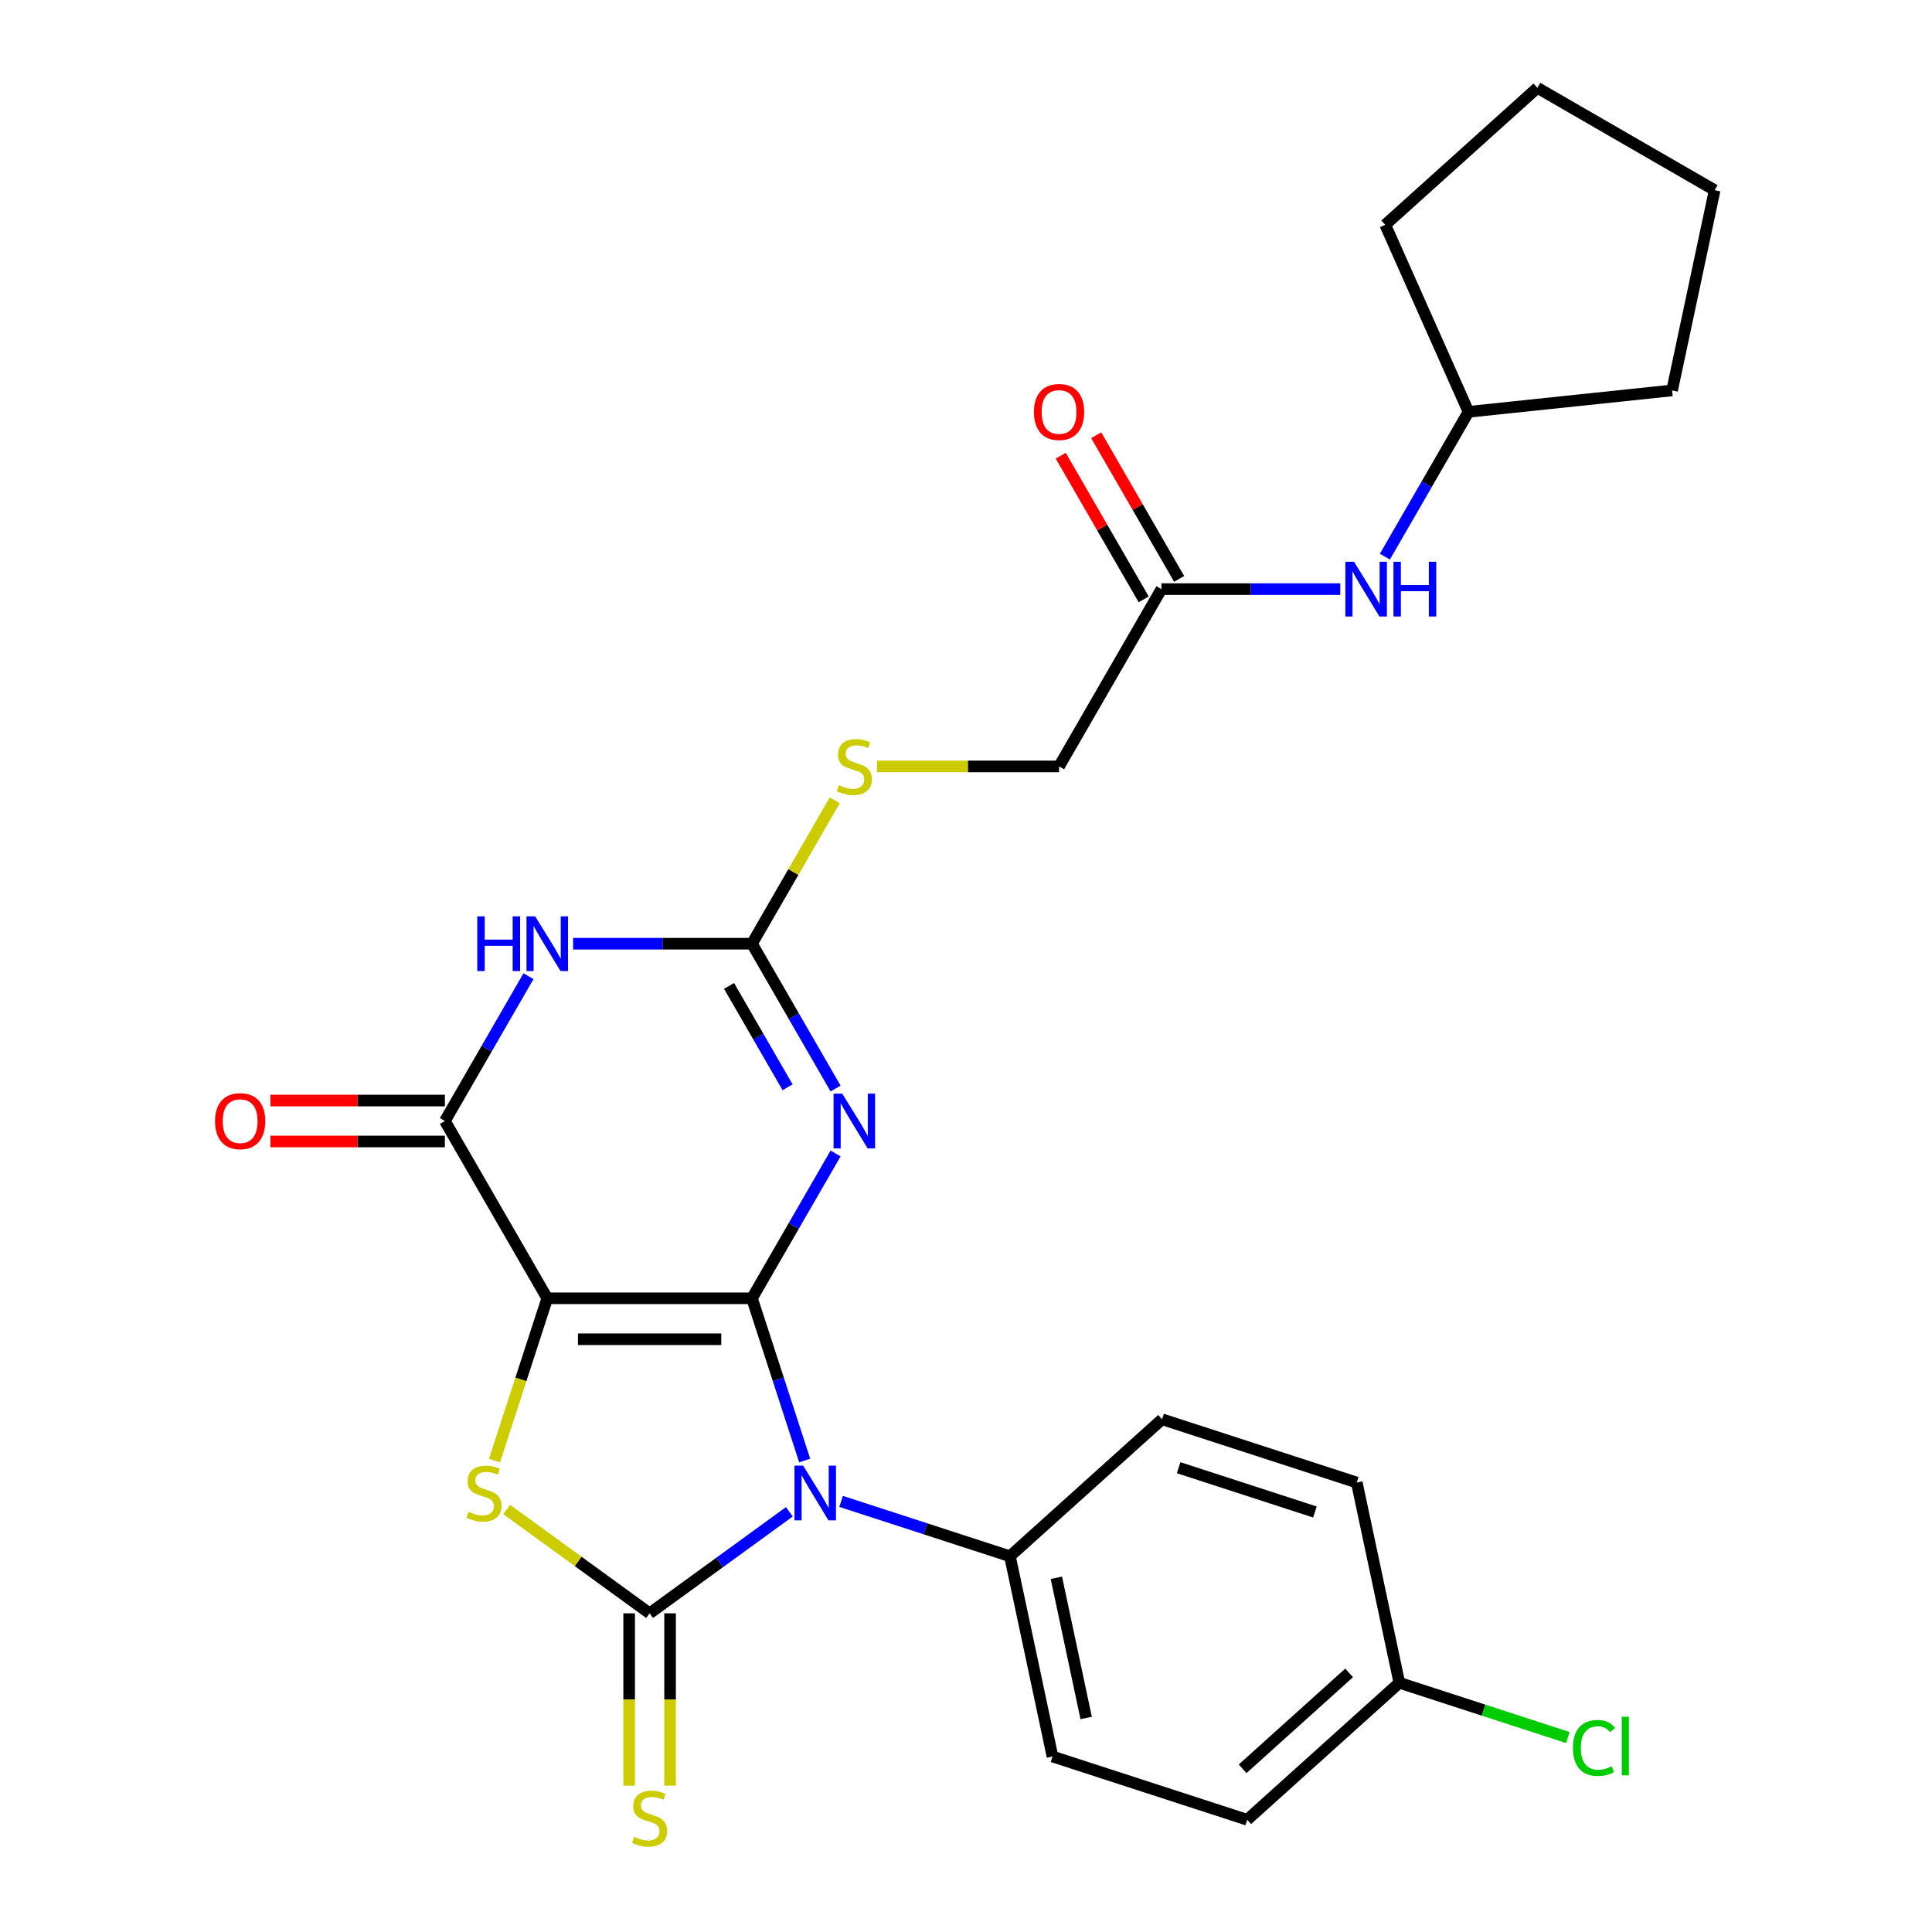 <?xml version='1.0' encoding='iso-8859-1'?>
<svg version='1.1' baseProfile='full'
              xmlns='http://www.w3.org/2000/svg'
                      xmlns:rdkit='http://www.rdkit.org/xml'
                      xmlns:xlink='http://www.w3.org/1999/xlink'
                  xml:space='preserve'
width='1000px' height='1000px' viewBox='0 0 1000 1000'>
<!-- END OF HEADER -->
<rect style='opacity:1.0;fill:#FFFFFF;stroke:none' width='1000' height='1000' x='0' y='0'> </rect>
<path class='bond-0' d='M 389.219,671.996 L 283.255,671.996' style='fill:none;fill-rule:evenodd;stroke:#000000;stroke-width:6px;stroke-linecap:butt;stroke-linejoin:miter;stroke-opacity:1' />
<path class='bond-0' d='M 373.324,693.189 L 299.15,693.189' style='fill:none;fill-rule:evenodd;stroke:#000000;stroke-width:6px;stroke-linecap:butt;stroke-linejoin:miter;stroke-opacity:1' />
<path class='bond-1' d='M 389.219,671.996 L 402.861,713.98' style='fill:none;fill-rule:evenodd;stroke:#000000;stroke-width:6px;stroke-linecap:butt;stroke-linejoin:miter;stroke-opacity:1' />
<path class='bond-1' d='M 402.861,713.98 L 416.502,755.964' style='fill:none;fill-rule:evenodd;stroke:#0000FF;stroke-width:6px;stroke-linecap:butt;stroke-linejoin:miter;stroke-opacity:1' />
<path class='bond-3' d='M 389.219,671.996 L 410.858,634.517' style='fill:none;fill-rule:evenodd;stroke:#000000;stroke-width:6px;stroke-linecap:butt;stroke-linejoin:miter;stroke-opacity:1' />
<path class='bond-3' d='M 410.858,634.517 L 432.496,597.038' style='fill:none;fill-rule:evenodd;stroke:#0000FF;stroke-width:6px;stroke-linecap:butt;stroke-linejoin:miter;stroke-opacity:1' />
<path class='bond-4' d='M 283.255,671.996 L 269.608,714' style='fill:none;fill-rule:evenodd;stroke:#000000;stroke-width:6px;stroke-linecap:butt;stroke-linejoin:miter;stroke-opacity:1' />
<path class='bond-4' d='M 269.608,714 L 255.96,756.004' style='fill:none;fill-rule:evenodd;stroke:#CCCC00;stroke-width:6px;stroke-linecap:butt;stroke-linejoin:miter;stroke-opacity:1' />
<path class='bond-5' d='M 283.255,671.996 L 230.274,580.229' style='fill:none;fill-rule:evenodd;stroke:#000000;stroke-width:6px;stroke-linecap:butt;stroke-linejoin:miter;stroke-opacity:1' />
<path class='bond-2' d='M 408.574,782.501 L 372.406,808.779' style='fill:none;fill-rule:evenodd;stroke:#0000FF;stroke-width:6px;stroke-linecap:butt;stroke-linejoin:miter;stroke-opacity:1' />
<path class='bond-2' d='M 372.406,808.779 L 336.237,835.057' style='fill:none;fill-rule:evenodd;stroke:#000000;stroke-width:6px;stroke-linecap:butt;stroke-linejoin:miter;stroke-opacity:1' />
<path class='bond-8' d='M 435.353,777.124 L 479.047,791.321' style='fill:none;fill-rule:evenodd;stroke:#0000FF;stroke-width:6px;stroke-linecap:butt;stroke-linejoin:miter;stroke-opacity:1' />
<path class='bond-8' d='M 479.047,791.321 L 522.741,805.518' style='fill:none;fill-rule:evenodd;stroke:#000000;stroke-width:6px;stroke-linecap:butt;stroke-linejoin:miter;stroke-opacity:1' />
<path class='bond-9' d='M 325.641,835.057 L 325.641,879.655' style='fill:none;fill-rule:evenodd;stroke:#000000;stroke-width:6px;stroke-linecap:butt;stroke-linejoin:miter;stroke-opacity:1' />
<path class='bond-9' d='M 325.641,879.655 L 325.641,924.252' style='fill:none;fill-rule:evenodd;stroke:#CCCC00;stroke-width:6px;stroke-linecap:butt;stroke-linejoin:miter;stroke-opacity:1' />
<path class='bond-9' d='M 346.834,835.057 L 346.834,879.655' style='fill:none;fill-rule:evenodd;stroke:#000000;stroke-width:6px;stroke-linecap:butt;stroke-linejoin:miter;stroke-opacity:1' />
<path class='bond-9' d='M 346.834,879.655 L 346.834,924.252' style='fill:none;fill-rule:evenodd;stroke:#CCCC00;stroke-width:6px;stroke-linecap:butt;stroke-linejoin:miter;stroke-opacity:1' />
<path class='bond-27' d='M 336.237,835.057 L 299.239,808.176' style='fill:none;fill-rule:evenodd;stroke:#000000;stroke-width:6px;stroke-linecap:butt;stroke-linejoin:miter;stroke-opacity:1' />
<path class='bond-27' d='M 299.239,808.176 L 262.24,781.295' style='fill:none;fill-rule:evenodd;stroke:#CCCC00;stroke-width:6px;stroke-linecap:butt;stroke-linejoin:miter;stroke-opacity:1' />
<path class='bond-7' d='M 432.496,563.42 L 410.858,525.941' style='fill:none;fill-rule:evenodd;stroke:#0000FF;stroke-width:6px;stroke-linecap:butt;stroke-linejoin:miter;stroke-opacity:1' />
<path class='bond-7' d='M 410.858,525.941 L 389.219,488.462' style='fill:none;fill-rule:evenodd;stroke:#000000;stroke-width:6px;stroke-linecap:butt;stroke-linejoin:miter;stroke-opacity:1' />
<path class='bond-7' d='M 407.651,562.773 L 392.504,536.537' style='fill:none;fill-rule:evenodd;stroke:#0000FF;stroke-width:6px;stroke-linecap:butt;stroke-linejoin:miter;stroke-opacity:1' />
<path class='bond-7' d='M 392.504,536.537 L 377.357,510.302' style='fill:none;fill-rule:evenodd;stroke:#000000;stroke-width:6px;stroke-linecap:butt;stroke-linejoin:miter;stroke-opacity:1' />
<path class='bond-12' d='M 230.274,569.633 L 185.116,569.633' style='fill:none;fill-rule:evenodd;stroke:#000000;stroke-width:6px;stroke-linecap:butt;stroke-linejoin:miter;stroke-opacity:1' />
<path class='bond-12' d='M 185.116,569.633 L 139.959,569.633' style='fill:none;fill-rule:evenodd;stroke:#FF0000;stroke-width:6px;stroke-linecap:butt;stroke-linejoin:miter;stroke-opacity:1' />
<path class='bond-12' d='M 230.274,590.825 L 185.116,590.825' style='fill:none;fill-rule:evenodd;stroke:#000000;stroke-width:6px;stroke-linecap:butt;stroke-linejoin:miter;stroke-opacity:1' />
<path class='bond-12' d='M 185.116,590.825 L 139.959,590.825' style='fill:none;fill-rule:evenodd;stroke:#FF0000;stroke-width:6px;stroke-linecap:butt;stroke-linejoin:miter;stroke-opacity:1' />
<path class='bond-28' d='M 230.274,580.229 L 251.912,542.75' style='fill:none;fill-rule:evenodd;stroke:#000000;stroke-width:6px;stroke-linecap:butt;stroke-linejoin:miter;stroke-opacity:1' />
<path class='bond-28' d='M 251.912,542.75 L 273.551,505.271' style='fill:none;fill-rule:evenodd;stroke:#0000FF;stroke-width:6px;stroke-linecap:butt;stroke-linejoin:miter;stroke-opacity:1' />
<path class='bond-6' d='M 296.645,488.462 L 342.932,488.462' style='fill:none;fill-rule:evenodd;stroke:#0000FF;stroke-width:6px;stroke-linecap:butt;stroke-linejoin:miter;stroke-opacity:1' />
<path class='bond-6' d='M 342.932,488.462 L 389.219,488.462' style='fill:none;fill-rule:evenodd;stroke:#000000;stroke-width:6px;stroke-linecap:butt;stroke-linejoin:miter;stroke-opacity:1' />
<path class='bond-11' d='M 389.219,488.462 L 410.65,451.343' style='fill:none;fill-rule:evenodd;stroke:#000000;stroke-width:6px;stroke-linecap:butt;stroke-linejoin:miter;stroke-opacity:1' />
<path class='bond-11' d='M 410.65,451.343 L 432.08,414.224' style='fill:none;fill-rule:evenodd;stroke:#CCCC00;stroke-width:6px;stroke-linecap:butt;stroke-linejoin:miter;stroke-opacity:1' />
<path class='bond-15' d='M 522.741,805.518 L 544.772,909.166' style='fill:none;fill-rule:evenodd;stroke:#000000;stroke-width:6px;stroke-linecap:butt;stroke-linejoin:miter;stroke-opacity:1' />
<path class='bond-15' d='M 546.775,816.659 L 562.197,889.213' style='fill:none;fill-rule:evenodd;stroke:#000000;stroke-width:6px;stroke-linecap:butt;stroke-linejoin:miter;stroke-opacity:1' />
<path class='bond-16' d='M 522.741,805.518 L 601.487,734.615' style='fill:none;fill-rule:evenodd;stroke:#000000;stroke-width:6px;stroke-linecap:butt;stroke-linejoin:miter;stroke-opacity:1' />
<path class='bond-10' d='M 601.146,304.928 L 548.164,396.695' style='fill:none;fill-rule:evenodd;stroke:#000000;stroke-width:6px;stroke-linecap:butt;stroke-linejoin:miter;stroke-opacity:1' />
<path class='bond-13' d='M 601.146,304.928 L 647.433,304.928' style='fill:none;fill-rule:evenodd;stroke:#000000;stroke-width:6px;stroke-linecap:butt;stroke-linejoin:miter;stroke-opacity:1' />
<path class='bond-13' d='M 647.433,304.928 L 693.721,304.928' style='fill:none;fill-rule:evenodd;stroke:#0000FF;stroke-width:6px;stroke-linecap:butt;stroke-linejoin:miter;stroke-opacity:1' />
<path class='bond-14' d='M 610.323,299.629 L 588.858,262.45' style='fill:none;fill-rule:evenodd;stroke:#000000;stroke-width:6px;stroke-linecap:butt;stroke-linejoin:miter;stroke-opacity:1' />
<path class='bond-14' d='M 588.858,262.45 L 567.392,225.271' style='fill:none;fill-rule:evenodd;stroke:#FF0000;stroke-width:6px;stroke-linecap:butt;stroke-linejoin:miter;stroke-opacity:1' />
<path class='bond-14' d='M 591.969,310.226 L 570.504,273.047' style='fill:none;fill-rule:evenodd;stroke:#000000;stroke-width:6px;stroke-linecap:butt;stroke-linejoin:miter;stroke-opacity:1' />
<path class='bond-14' d='M 570.504,273.047 L 549.039,235.868' style='fill:none;fill-rule:evenodd;stroke:#FF0000;stroke-width:6px;stroke-linecap:butt;stroke-linejoin:miter;stroke-opacity:1' />
<path class='bond-17' d='M 453.93,396.695 L 501.047,396.695' style='fill:none;fill-rule:evenodd;stroke:#CCCC00;stroke-width:6px;stroke-linecap:butt;stroke-linejoin:miter;stroke-opacity:1' />
<path class='bond-17' d='M 501.047,396.695 L 548.164,396.695' style='fill:none;fill-rule:evenodd;stroke:#000000;stroke-width:6px;stroke-linecap:butt;stroke-linejoin:miter;stroke-opacity:1' />
<path class='bond-22' d='M 716.814,288.119 L 738.453,250.64' style='fill:none;fill-rule:evenodd;stroke:#0000FF;stroke-width:6px;stroke-linecap:butt;stroke-linejoin:miter;stroke-opacity:1' />
<path class='bond-22' d='M 738.453,250.64 L 760.091,213.161' style='fill:none;fill-rule:evenodd;stroke:#000000;stroke-width:6px;stroke-linecap:butt;stroke-linejoin:miter;stroke-opacity:1' />
<path class='bond-19' d='M 544.772,909.166 L 645.549,941.911' style='fill:none;fill-rule:evenodd;stroke:#000000;stroke-width:6px;stroke-linecap:butt;stroke-linejoin:miter;stroke-opacity:1' />
<path class='bond-20' d='M 601.487,734.615 L 702.265,767.359' style='fill:none;fill-rule:evenodd;stroke:#000000;stroke-width:6px;stroke-linecap:butt;stroke-linejoin:miter;stroke-opacity:1' />
<path class='bond-20' d='M 610.055,759.682 L 680.599,782.603' style='fill:none;fill-rule:evenodd;stroke:#000000;stroke-width:6px;stroke-linecap:butt;stroke-linejoin:miter;stroke-opacity:1' />
<path class='bond-18' d='M 724.296,871.007 L 702.265,767.359' style='fill:none;fill-rule:evenodd;stroke:#000000;stroke-width:6px;stroke-linecap:butt;stroke-linejoin:miter;stroke-opacity:1' />
<path class='bond-21' d='M 724.296,871.007 L 767.9,885.175' style='fill:none;fill-rule:evenodd;stroke:#000000;stroke-width:6px;stroke-linecap:butt;stroke-linejoin:miter;stroke-opacity:1' />
<path class='bond-21' d='M 767.9,885.175 L 811.504,899.343' style='fill:none;fill-rule:evenodd;stroke:#00CC00;stroke-width:6px;stroke-linecap:butt;stroke-linejoin:miter;stroke-opacity:1' />
<path class='bond-29' d='M 724.296,871.007 L 645.549,941.911' style='fill:none;fill-rule:evenodd;stroke:#000000;stroke-width:6px;stroke-linecap:butt;stroke-linejoin:miter;stroke-opacity:1' />
<path class='bond-29' d='M 698.303,865.893 L 643.181,915.526' style='fill:none;fill-rule:evenodd;stroke:#000000;stroke-width:6px;stroke-linecap:butt;stroke-linejoin:miter;stroke-opacity:1' />
<path class='bond-23' d='M 760.091,213.161 L 716.992,116.358' style='fill:none;fill-rule:evenodd;stroke:#000000;stroke-width:6px;stroke-linecap:butt;stroke-linejoin:miter;stroke-opacity:1' />
<path class='bond-24' d='M 760.091,213.161 L 865.475,202.084' style='fill:none;fill-rule:evenodd;stroke:#000000;stroke-width:6px;stroke-linecap:butt;stroke-linejoin:miter;stroke-opacity:1' />
<path class='bond-26' d='M 716.992,116.358 L 795.739,45.455' style='fill:none;fill-rule:evenodd;stroke:#000000;stroke-width:6px;stroke-linecap:butt;stroke-linejoin:miter;stroke-opacity:1' />
<path class='bond-25' d='M 865.475,202.084 L 887.506,98.436' style='fill:none;fill-rule:evenodd;stroke:#000000;stroke-width:6px;stroke-linecap:butt;stroke-linejoin:miter;stroke-opacity:1' />
<path class='bond-30' d='M 887.506,98.436 L 795.739,45.455' style='fill:none;fill-rule:evenodd;stroke:#000000;stroke-width:6px;stroke-linecap:butt;stroke-linejoin:miter;stroke-opacity:1' />
<path  class='atom-2' d='M 415.704 758.614
L 424.984 773.614
Q 425.904 775.094, 427.384 777.774
Q 428.864 780.454, 428.944 780.614
L 428.944 758.614
L 432.704 758.614
L 432.704 786.934
L 428.824 786.934
L 418.864 770.534
Q 417.704 768.614, 416.464 766.414
Q 415.264 764.214, 414.904 763.534
L 414.904 786.934
L 411.224 786.934
L 411.224 758.614
L 415.704 758.614
' fill='#0000FF'/>
<path  class='atom-4' d='M 435.941 566.069
L 445.221 581.069
Q 446.141 582.549, 447.621 585.229
Q 449.101 587.909, 449.181 588.069
L 449.181 566.069
L 452.941 566.069
L 452.941 594.389
L 449.061 594.389
L 439.101 577.989
Q 437.941 576.069, 436.701 573.869
Q 435.501 571.669, 435.141 570.989
L 435.141 594.389
L 431.461 594.389
L 431.461 566.069
L 435.941 566.069
' fill='#0000FF'/>
<path  class='atom-5' d='M 242.511 782.494
Q 242.831 782.614, 244.151 783.174
Q 245.471 783.734, 246.911 784.094
Q 248.391 784.414, 249.831 784.414
Q 252.511 784.414, 254.071 783.134
Q 255.631 781.814, 255.631 779.534
Q 255.631 777.974, 254.831 777.014
Q 254.071 776.054, 252.871 775.534
Q 251.671 775.014, 249.671 774.414
Q 247.151 773.654, 245.631 772.934
Q 244.151 772.214, 243.071 770.694
Q 242.031 769.174, 242.031 766.614
Q 242.031 763.054, 244.431 760.854
Q 246.871 758.654, 251.671 758.654
Q 254.951 758.654, 258.671 760.214
L 257.751 763.294
Q 254.351 761.894, 251.791 761.894
Q 249.031 761.894, 247.511 763.054
Q 245.991 764.174, 246.031 766.134
Q 246.031 767.654, 246.791 768.574
Q 247.591 769.494, 248.711 770.014
Q 249.871 770.534, 251.791 771.134
Q 254.351 771.934, 255.871 772.734
Q 257.391 773.534, 258.471 775.174
Q 259.591 776.774, 259.591 779.534
Q 259.591 783.454, 256.951 785.574
Q 254.351 787.654, 249.991 787.654
Q 247.471 787.654, 245.551 787.094
Q 243.671 786.574, 241.431 785.654
L 242.511 782.494
' fill='#CCCC00'/>
<path  class='atom-7' d='M 247.035 474.302
L 250.875 474.302
L 250.875 486.342
L 265.355 486.342
L 265.355 474.302
L 269.195 474.302
L 269.195 502.622
L 265.355 502.622
L 265.355 489.542
L 250.875 489.542
L 250.875 502.622
L 247.035 502.622
L 247.035 474.302
' fill='#0000FF'/>
<path  class='atom-7' d='M 276.995 474.302
L 286.275 489.302
Q 287.195 490.782, 288.675 493.462
Q 290.155 496.142, 290.235 496.302
L 290.235 474.302
L 293.995 474.302
L 293.995 502.622
L 290.115 502.622
L 280.155 486.222
Q 278.995 484.302, 277.755 482.102
Q 276.555 479.902, 276.195 479.222
L 276.195 502.622
L 272.515 502.622
L 272.515 474.302
L 276.995 474.302
' fill='#0000FF'/>
<path  class='atom-10' d='M 328.237 950.741
Q 328.557 950.861, 329.877 951.421
Q 331.197 951.981, 332.637 952.341
Q 334.117 952.661, 335.557 952.661
Q 338.237 952.661, 339.797 951.381
Q 341.357 950.061, 341.357 947.781
Q 341.357 946.221, 340.557 945.261
Q 339.797 944.301, 338.597 943.781
Q 337.397 943.261, 335.397 942.661
Q 332.877 941.901, 331.357 941.181
Q 329.877 940.461, 328.797 938.941
Q 327.757 937.421, 327.757 934.861
Q 327.757 931.301, 330.157 929.101
Q 332.597 926.901, 337.397 926.901
Q 340.677 926.901, 344.397 928.461
L 343.477 931.541
Q 340.077 930.141, 337.517 930.141
Q 334.757 930.141, 333.237 931.301
Q 331.717 932.421, 331.757 934.381
Q 331.757 935.901, 332.517 936.821
Q 333.317 937.741, 334.437 938.261
Q 335.597 938.781, 337.517 939.381
Q 340.077 940.181, 341.597 940.981
Q 343.117 941.781, 344.197 943.421
Q 345.317 945.021, 345.317 947.781
Q 345.317 951.701, 342.677 953.821
Q 340.077 955.901, 335.717 955.901
Q 333.197 955.901, 331.277 955.341
Q 329.397 954.821, 327.157 953.901
L 328.237 950.741
' fill='#CCCC00'/>
<path  class='atom-12' d='M 434.201 406.415
Q 434.521 406.535, 435.841 407.095
Q 437.161 407.655, 438.601 408.015
Q 440.081 408.335, 441.521 408.335
Q 444.201 408.335, 445.761 407.055
Q 447.321 405.735, 447.321 403.455
Q 447.321 401.895, 446.521 400.935
Q 445.761 399.975, 444.561 399.455
Q 443.361 398.935, 441.361 398.335
Q 438.841 397.575, 437.321 396.855
Q 435.841 396.135, 434.761 394.615
Q 433.721 393.095, 433.721 390.535
Q 433.721 386.975, 436.121 384.775
Q 438.561 382.575, 443.361 382.575
Q 446.641 382.575, 450.361 384.135
L 449.441 387.215
Q 446.041 385.815, 443.481 385.815
Q 440.721 385.815, 439.201 386.975
Q 437.681 388.095, 437.721 390.055
Q 437.721 391.575, 438.481 392.495
Q 439.281 393.415, 440.401 393.935
Q 441.561 394.455, 443.481 395.055
Q 446.041 395.855, 447.561 396.655
Q 449.081 397.455, 450.161 399.095
Q 451.281 400.695, 451.281 403.455
Q 451.281 407.375, 448.641 409.495
Q 446.041 411.575, 441.681 411.575
Q 439.161 411.575, 437.241 411.015
Q 435.361 410.495, 433.121 409.575
L 434.201 406.415
' fill='#CCCC00'/>
<path  class='atom-13' d='M 111.31 580.309
Q 111.31 573.509, 114.67 569.709
Q 118.03 565.909, 124.31 565.909
Q 130.59 565.909, 133.95 569.709
Q 137.31 573.509, 137.31 580.309
Q 137.31 587.189, 133.91 591.109
Q 130.51 594.989, 124.31 594.989
Q 118.07 594.989, 114.67 591.109
Q 111.31 587.229, 111.31 580.309
M 124.31 591.789
Q 128.63 591.789, 130.95 588.909
Q 133.31 585.989, 133.31 580.309
Q 133.31 574.749, 130.95 571.949
Q 128.63 569.109, 124.31 569.109
Q 119.99 569.109, 117.63 571.909
Q 115.31 574.709, 115.31 580.309
Q 115.31 586.029, 117.63 588.909
Q 119.99 591.789, 124.31 591.789
' fill='#FF0000'/>
<path  class='atom-14' d='M 700.85 290.768
L 710.13 305.768
Q 711.05 307.248, 712.53 309.928
Q 714.01 312.608, 714.09 312.768
L 714.09 290.768
L 717.85 290.768
L 717.85 319.088
L 713.97 319.088
L 704.01 302.688
Q 702.85 300.768, 701.61 298.568
Q 700.41 296.368, 700.05 295.688
L 700.05 319.088
L 696.37 319.088
L 696.37 290.768
L 700.85 290.768
' fill='#0000FF'/>
<path  class='atom-14' d='M 721.25 290.768
L 725.09 290.768
L 725.09 302.808
L 739.57 302.808
L 739.57 290.768
L 743.41 290.768
L 743.41 319.088
L 739.57 319.088
L 739.57 306.008
L 725.09 306.008
L 725.09 319.088
L 721.25 319.088
L 721.25 290.768
' fill='#0000FF'/>
<path  class='atom-15' d='M 535.164 213.241
Q 535.164 206.441, 538.524 202.641
Q 541.884 198.841, 548.164 198.841
Q 554.444 198.841, 557.804 202.641
Q 561.164 206.441, 561.164 213.241
Q 561.164 220.121, 557.764 224.041
Q 554.364 227.921, 548.164 227.921
Q 541.924 227.921, 538.524 224.041
Q 535.164 220.161, 535.164 213.241
M 548.164 224.721
Q 552.484 224.721, 554.804 221.841
Q 557.164 218.921, 557.164 213.241
Q 557.164 207.681, 554.804 204.881
Q 552.484 202.041, 548.164 202.041
Q 543.844 202.041, 541.484 204.841
Q 539.164 207.641, 539.164 213.241
Q 539.164 218.961, 541.484 221.841
Q 543.844 224.721, 548.164 224.721
' fill='#FF0000'/>
<path  class='atom-22' d='M 814.153 904.732
Q 814.153 897.692, 817.433 894.012
Q 820.753 890.292, 827.033 890.292
Q 832.873 890.292, 835.993 894.412
L 833.353 896.572
Q 831.073 893.572, 827.033 893.572
Q 822.753 893.572, 820.473 896.452
Q 818.233 899.292, 818.233 904.732
Q 818.233 910.332, 820.553 913.212
Q 822.913 916.092, 827.473 916.092
Q 830.593 916.092, 834.233 914.212
L 835.353 917.212
Q 833.873 918.172, 831.633 918.732
Q 829.393 919.292, 826.913 919.292
Q 820.753 919.292, 817.433 915.532
Q 814.153 911.772, 814.153 904.732
' fill='#00CC00'/>
<path  class='atom-22' d='M 839.433 888.572
L 843.113 888.572
L 843.113 918.932
L 839.433 918.932
L 839.433 888.572
' fill='#00CC00'/>
</svg>
